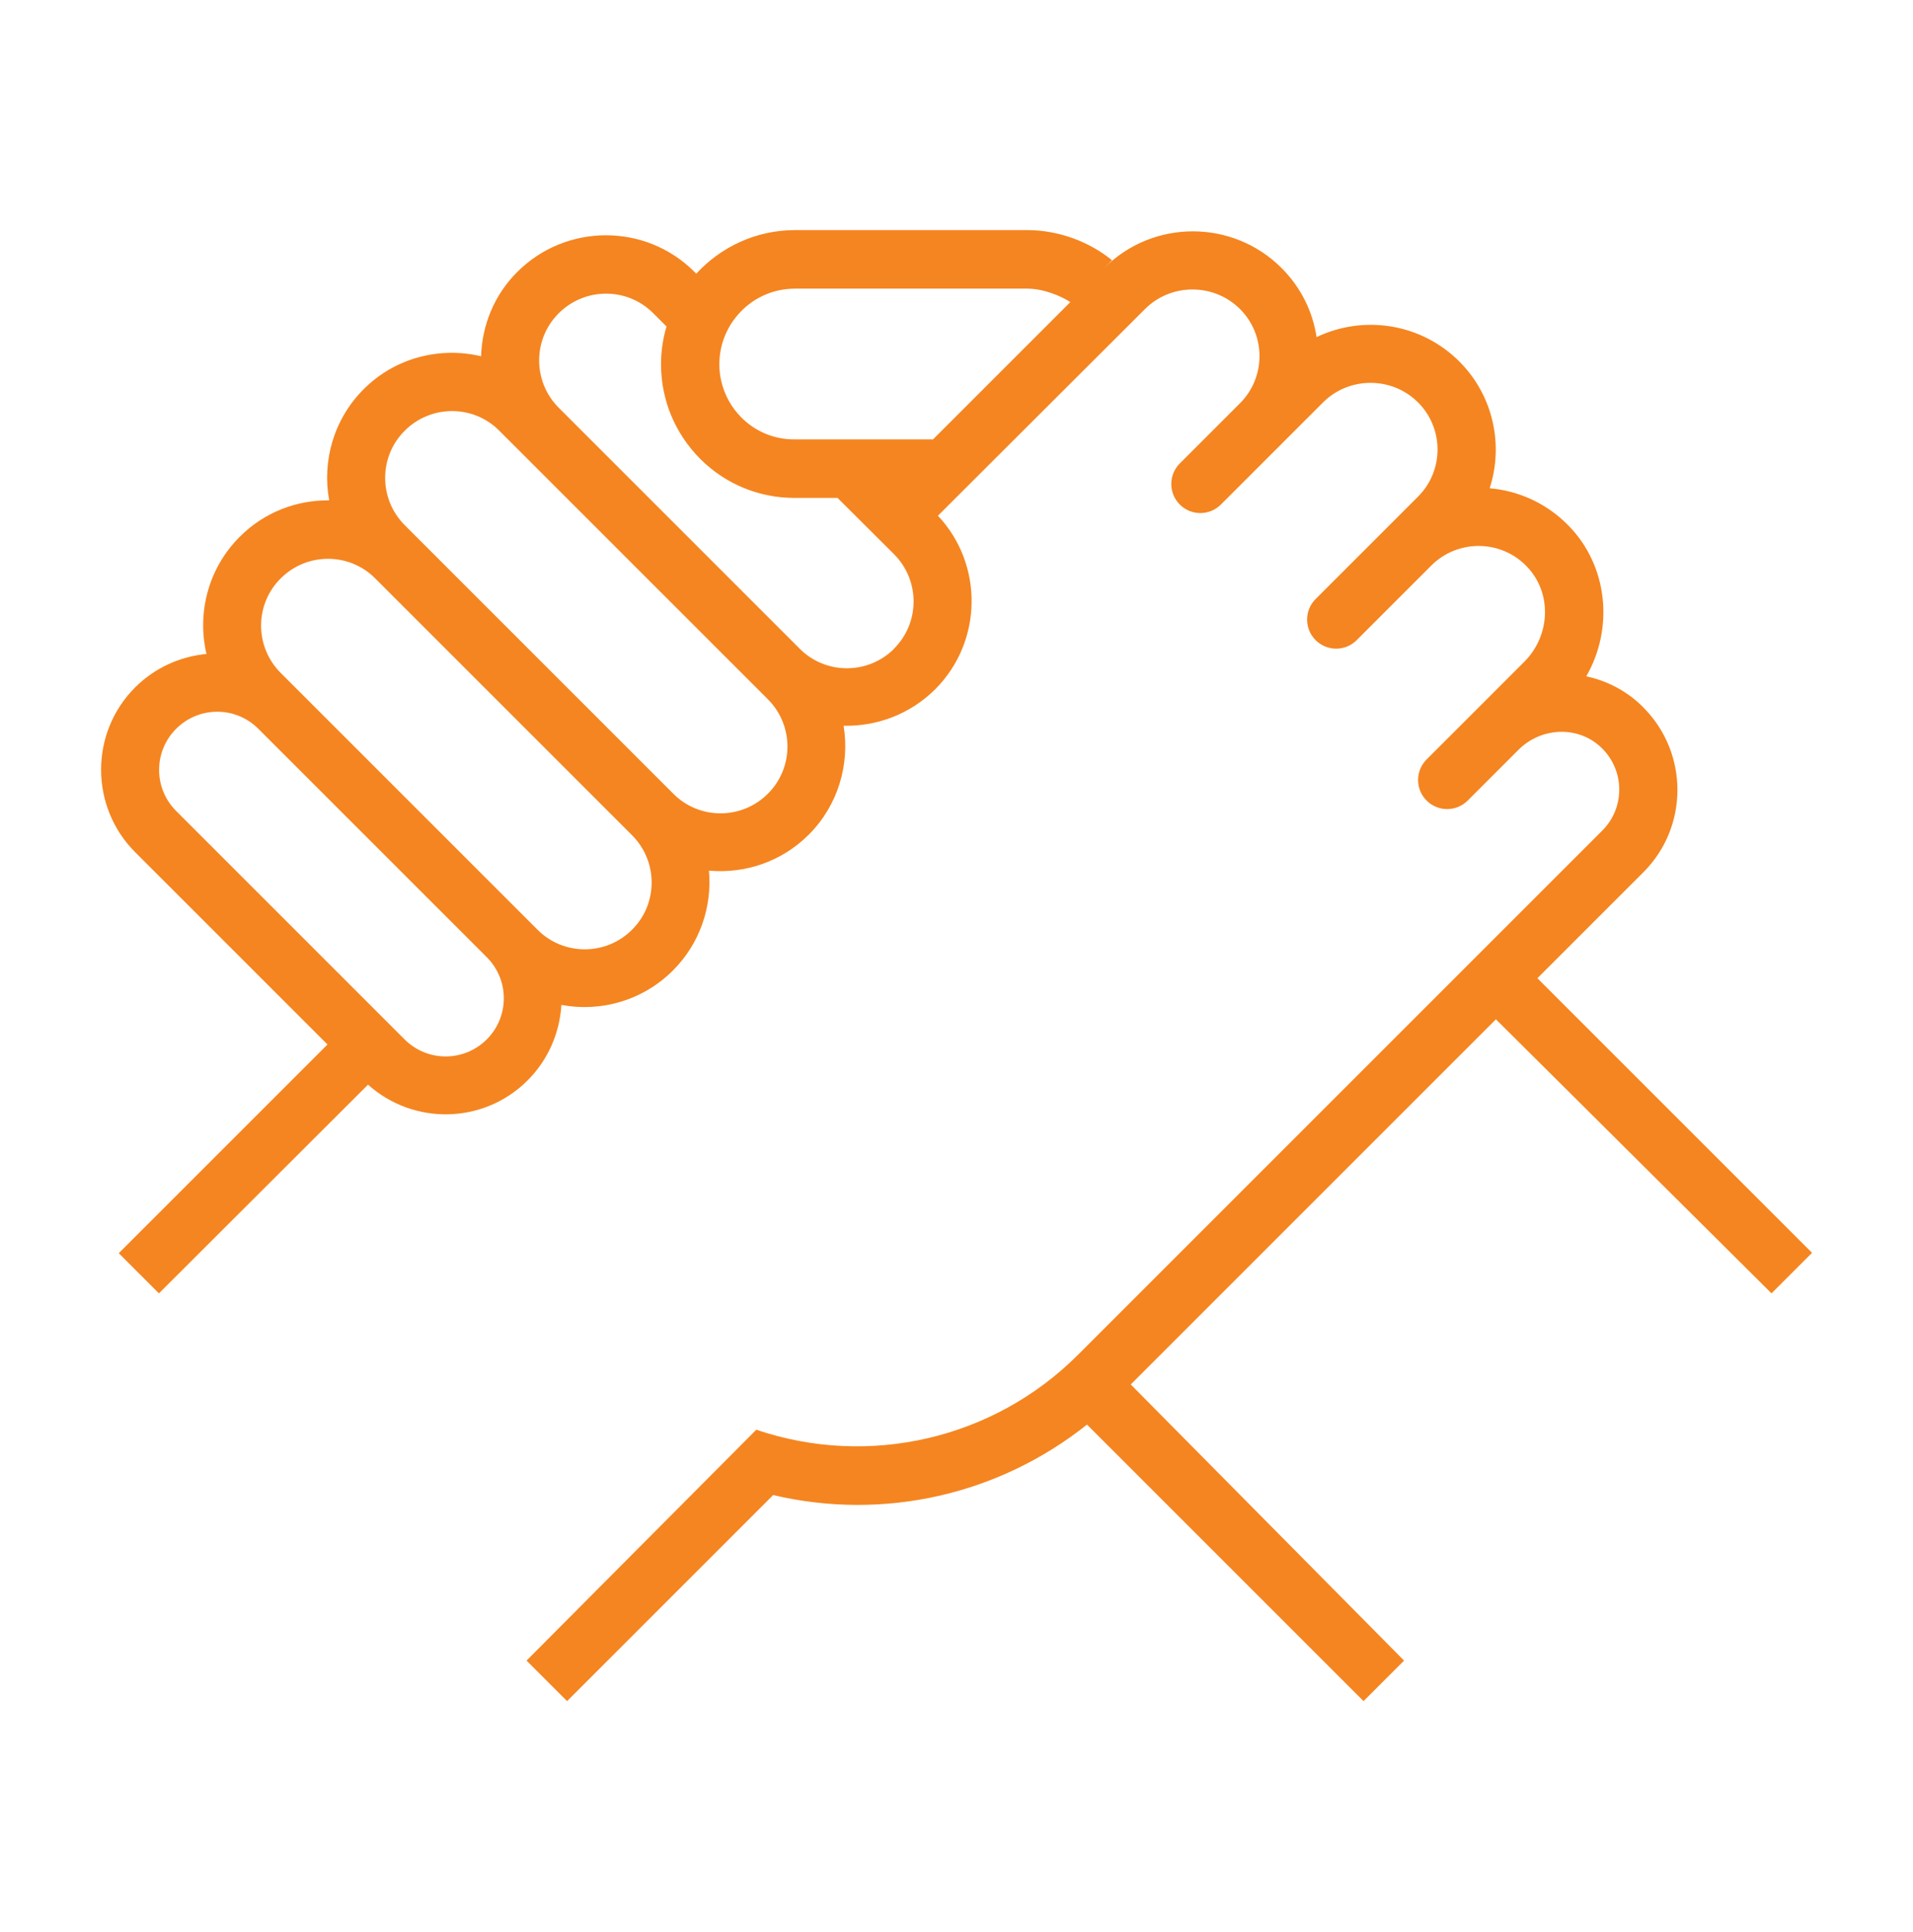 <?xml version="1.0" encoding="UTF-8"?> <svg xmlns="http://www.w3.org/2000/svg" id="Layer_1" data-name="Layer 1" viewBox="0 0 101 102"><defs><style> .cls-1 { fill: #f58520; stroke-width: 0px; } </style></defs><path class="cls-1" d="M81.16,51.66l5.61-5.61c2.39-2.39,2.39-6.29,0-8.69-.09-.09-.19-.19-.29-.28-.8-.7-1.74-1.16-2.73-1.37,1.45-2.52,1.16-5.79-.91-7.93l-.09-.09c-1.14-1.14-2.6-1.78-4.1-1.91.74-2.28.2-4.89-1.6-6.69-2.04-2.04-5.08-2.47-7.54-1.29-.2-1.34-.82-2.62-1.85-3.65-2.58-2.58-6.78-2.58-9.36,0l.41-.41c-1.2-.98-2.82-1.59-4.47-1.59h-12.27c-2.06,0-3.91.89-5.21,2.3l-.1-.1c-2.57-2.57-6.76-2.57-9.34,0-1.24,1.23-1.87,2.84-1.92,4.46-2.16-.51-4.52.06-6.2,1.74-1.59,1.59-2.2,3.81-1.82,5.87-1.71-.02-3.43.62-4.73,1.93-1.67,1.67-2.25,4.03-1.75,6.18-1.38.13-2.72.72-3.77,1.77-2.39,2.39-2.39,6.29,0,8.69l10.16,10.16-11.02,11.02,2.12,2.12,11.04-11.02c2.41,2.16,6.12,2.09,8.43-.23,1.1-1.1,1.69-2.53,1.78-3.98,2.07.39,4.29-.22,5.89-1.82,1.44-1.44,2.07-3.39,1.9-5.27,1.89.17,3.83-.46,5.27-1.9,1.56-1.56,2.17-3.72,1.84-5.75,1.74.04,3.5-.6,4.83-1.92,2.52-2.52,2.57-6.59.15-9.17l10.93-10.91c1.38-1.38,3.64-1.38,5.02,0,1.37,1.37,1.37,3.6,0,4.97l-1.13,1.13-1.38,1.38-.67.67c-.6.6-.6,1.57,0,2.17.6.6,1.57.6,2.17,0l.67-.67,1.38-1.38,3.34-3.34c1.38-1.38,3.64-1.38,5.02,0h0c1.37,1.37,1.37,3.6,0,4.97l-3.67,3.67-1.38,1.38-.36.36c-.6.6-.6,1.57,0,2.17.6.6,1.57.6,2.17,0l3.94-3.94c1.39-1.39,3.67-1.38,5.04.05,1.35,1.4,1.25,3.65-.13,5.03l-2.5,2.5-1.38,1.38-1.28,1.28c-.6.6-.6,1.57,0,2.17h0c.6.6,1.57.6,2.17,0l1.28-1.28,1.38-1.38.02-.02c1.16-1.16,3.04-1.29,4.27-.21,1.35,1.18,1.4,3.24.15,4.48l-27.68,27.68c-4.44,4.44-11.03,5.97-16.98,3.95h0s-12.13,12.19-12.13,12.19l2.14,2.14,10.88-10.88c5.83,1.37,11.89,0,16.57-3.72l14.6,14.6,2.14-2.14-14.43-14.58,19.28-19.28,14.55,14.47,2.14-2.14-14.51-14.51ZM25.7,54.88h0c-1.2,1.2-3.14,1.2-4.34,0l-12.06-12.06c-1.2-1.2-1.2-3.14,0-4.34s3.14-1.2,4.34,0l12.06,12.06c1.2,1.2,1.2,3.14,0,4.34ZM33.37,49.09c-1.38,1.38-3.62,1.38-4.99,0l-13.56-13.56c-1.38-1.38-1.38-3.62,0-4.99,1.38-1.38,3.62-1.38,4.99,0l13.56,13.56c1.38,1.38,1.38,3.62,0,4.99ZM40.54,41.91h0c-1.38,1.38-3.62,1.38-4.99,0l-14.18-14.18c-1.38-1.38-1.38-3.62,0-4.99h0c1.38-1.38,3.62-1.38,4.99,0l14.18,14.18c1.38,1.38,1.38,3.62,0,4.99ZM47.21,34.25c-1.38,1.38-3.62,1.38-4.99,0l-12.72-12.72c-1.38-1.38-1.38-3.62,0-4.99h0c1.38-1.38,3.62-1.38,4.99,0l.7.7c-.19.63-.29,1.3-.29,1.99,0,1.89.74,3.66,2.07,5,1.33,1.33,3.1,2.06,4.98,2.06h2.27s2.98,2.97,2.98,2.97c1.38,1.38,1.38,3.62,0,4.99ZM49.25,23.2h-7.29c-1.1.01-2.1-.43-2.82-1.16-.52-.52-.89-1.18-1.06-1.92h0c-.07-.28-.1-.58-.1-.89h0c0-.99.36-1.89.96-2.59h0c.73-.86,1.82-1.4,3.03-1.4h12.26c.85,0,1.75.37,2.28.71h0s-7.26,7.26-7.26,7.26Z"></path></svg> 
